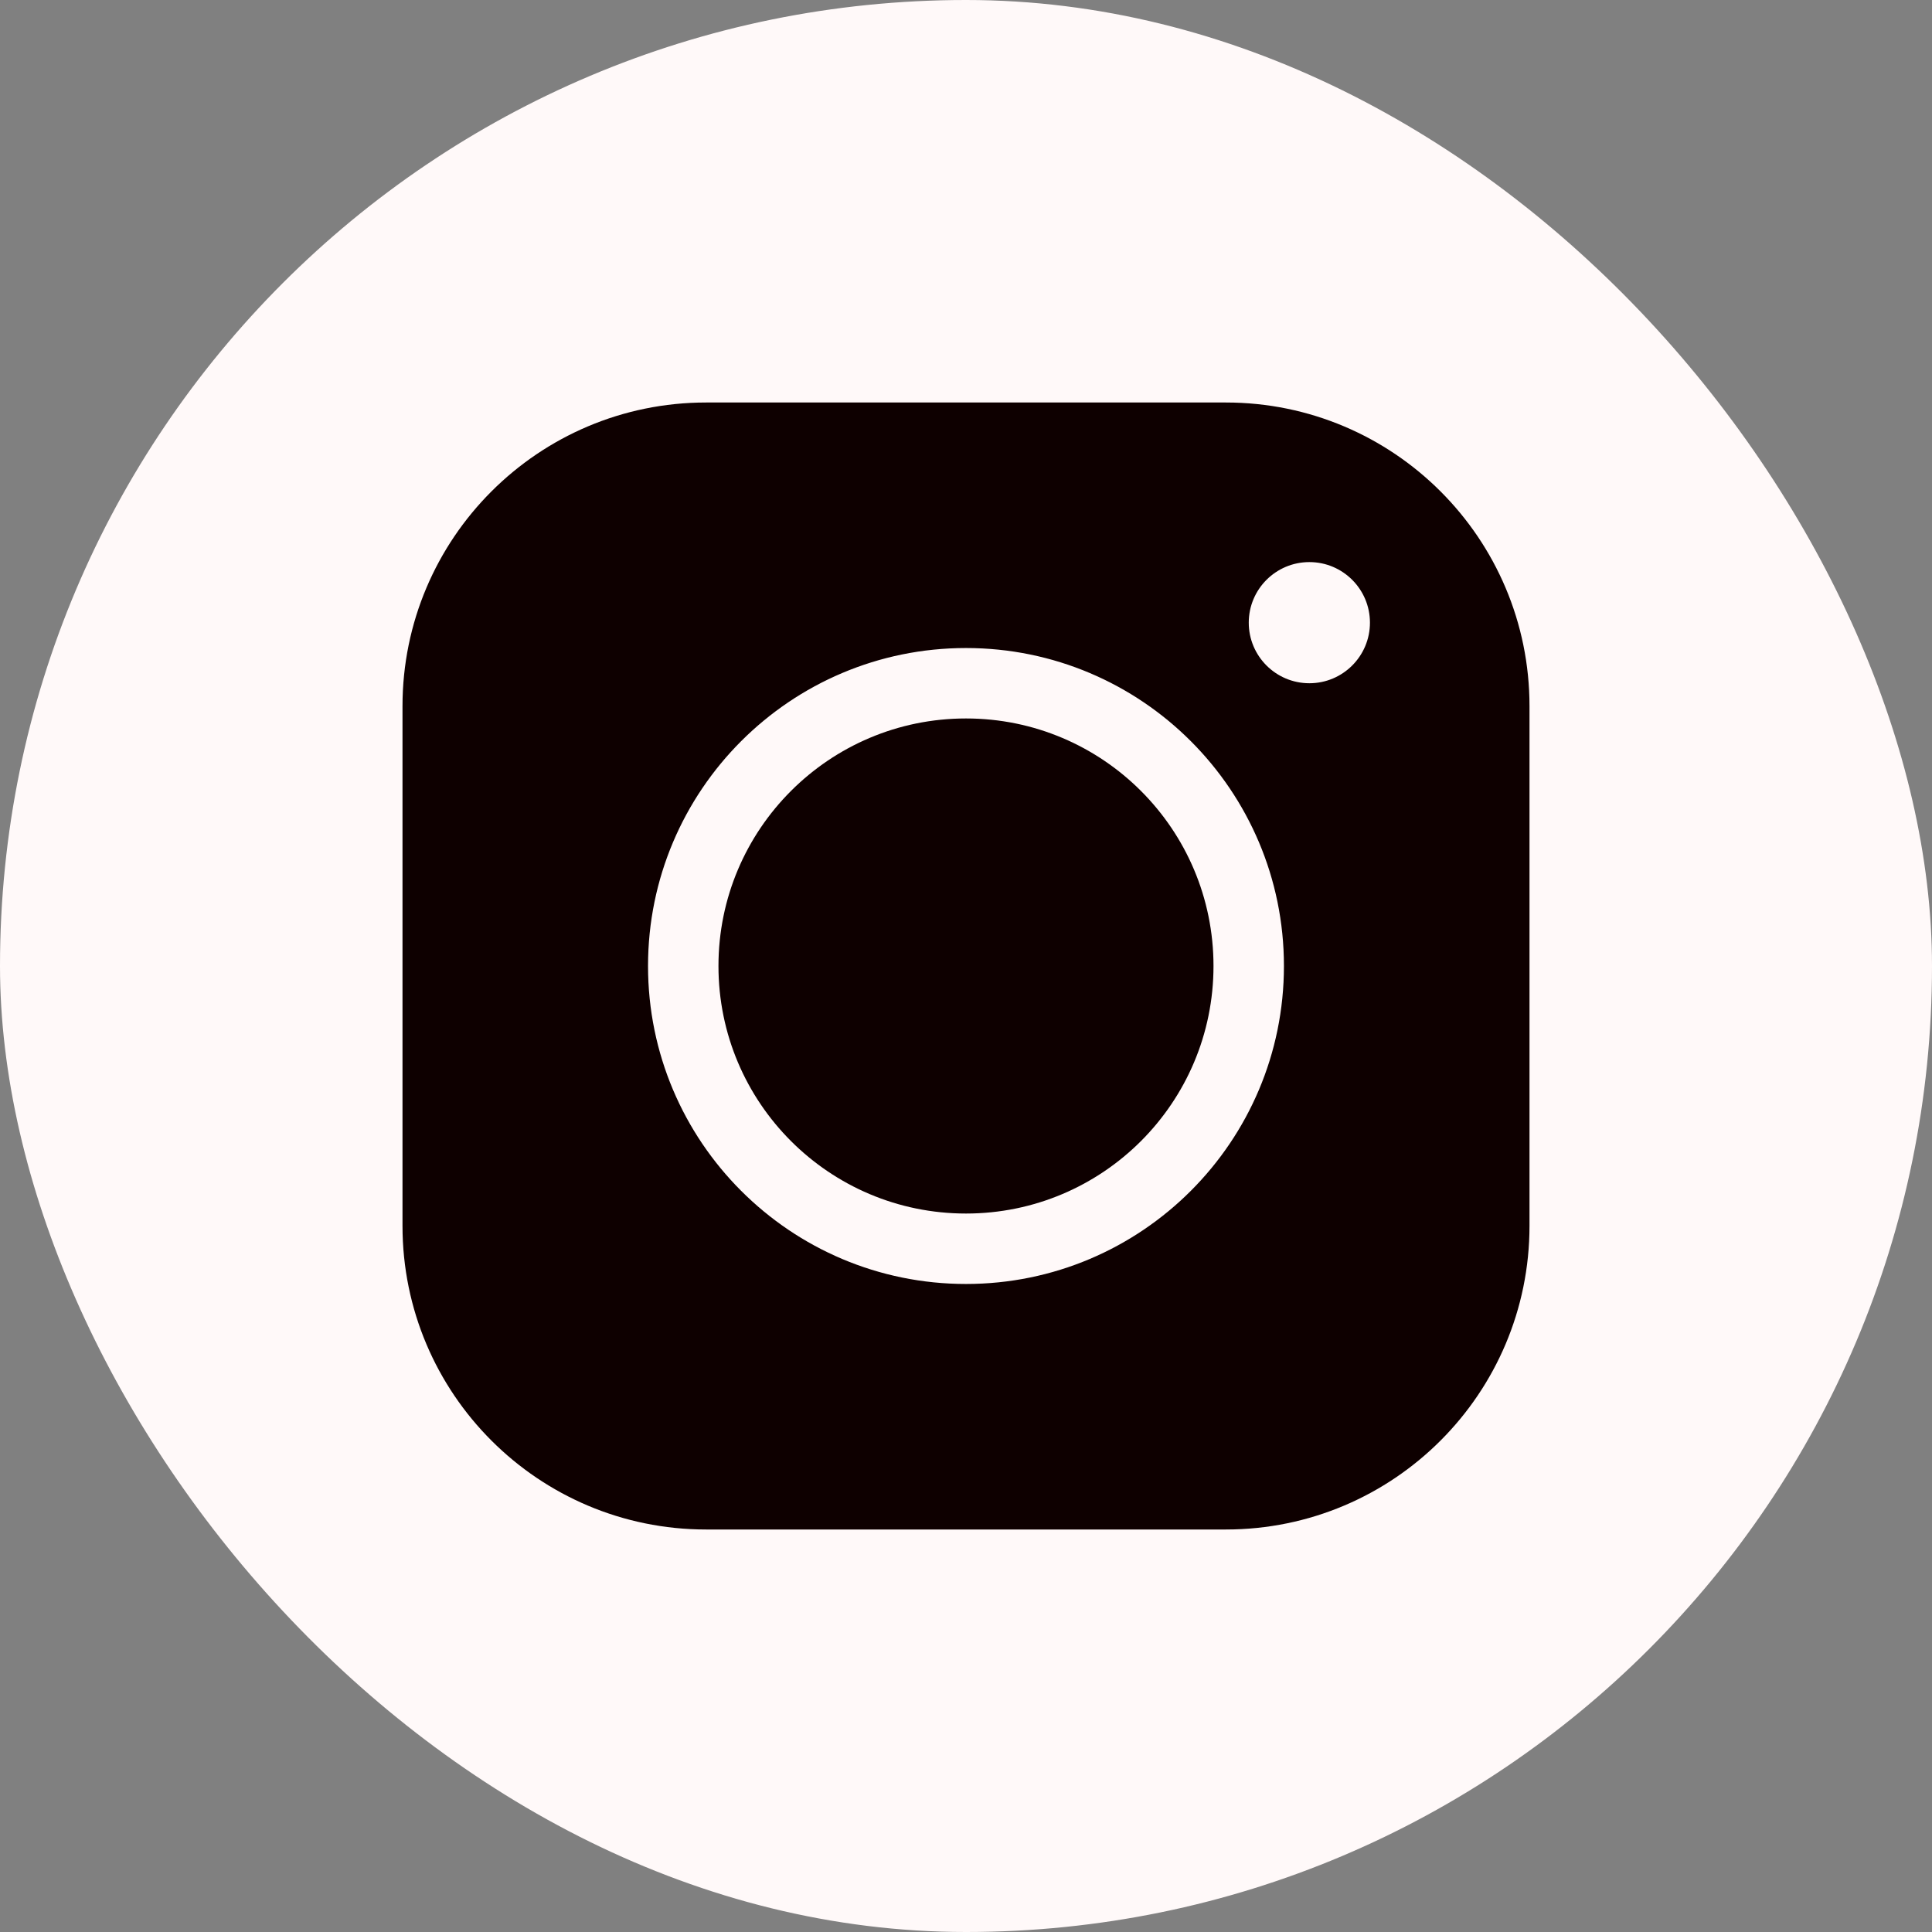 <?xml version="1.0" encoding="UTF-8"?> <svg xmlns="http://www.w3.org/2000/svg" width="48" height="48" viewBox="0 0 48 48" fill="none"><rect x="0" y="0" width="48" height="48" fill="#808080" stroke="none"/> <rect width="48" height="48" rx="24" fill="#FFF9F9"></rect> <path d="M24 17.85C20.603 17.85 17.85 20.604 17.85 24C17.85 27.397 20.603 30.15 24 30.15C27.396 30.15 30.149 27.397 30.149 24C30.149 20.604 27.396 17.85 24 17.85Z" fill="#0E0000"></path> <path fill-rule="evenodd" clip-rule="evenodd" d="M17.544 10H30.456C34.623 10 38 13.377 38 17.544V30.456C38 34.622 34.622 38 30.456 38H17.544C13.378 38 10 34.623 10 30.456V17.544C10 13.378 13.377 10 17.544 10ZM32.531 16.975C33.362 16.975 34.036 16.301 34.036 15.47C34.036 14.639 33.362 13.965 32.531 13.965C31.699 13.965 31.025 14.639 31.025 15.47C31.025 16.301 31.699 16.975 32.531 16.975ZM16.1 24C16.1 19.637 19.637 16.1 24 16.1C28.363 16.1 31.899 19.637 31.899 24C31.899 28.363 28.363 31.9 24 31.9C19.637 31.9 16.1 28.363 16.1 24Z" fill="#0E0000"></path> </svg> 